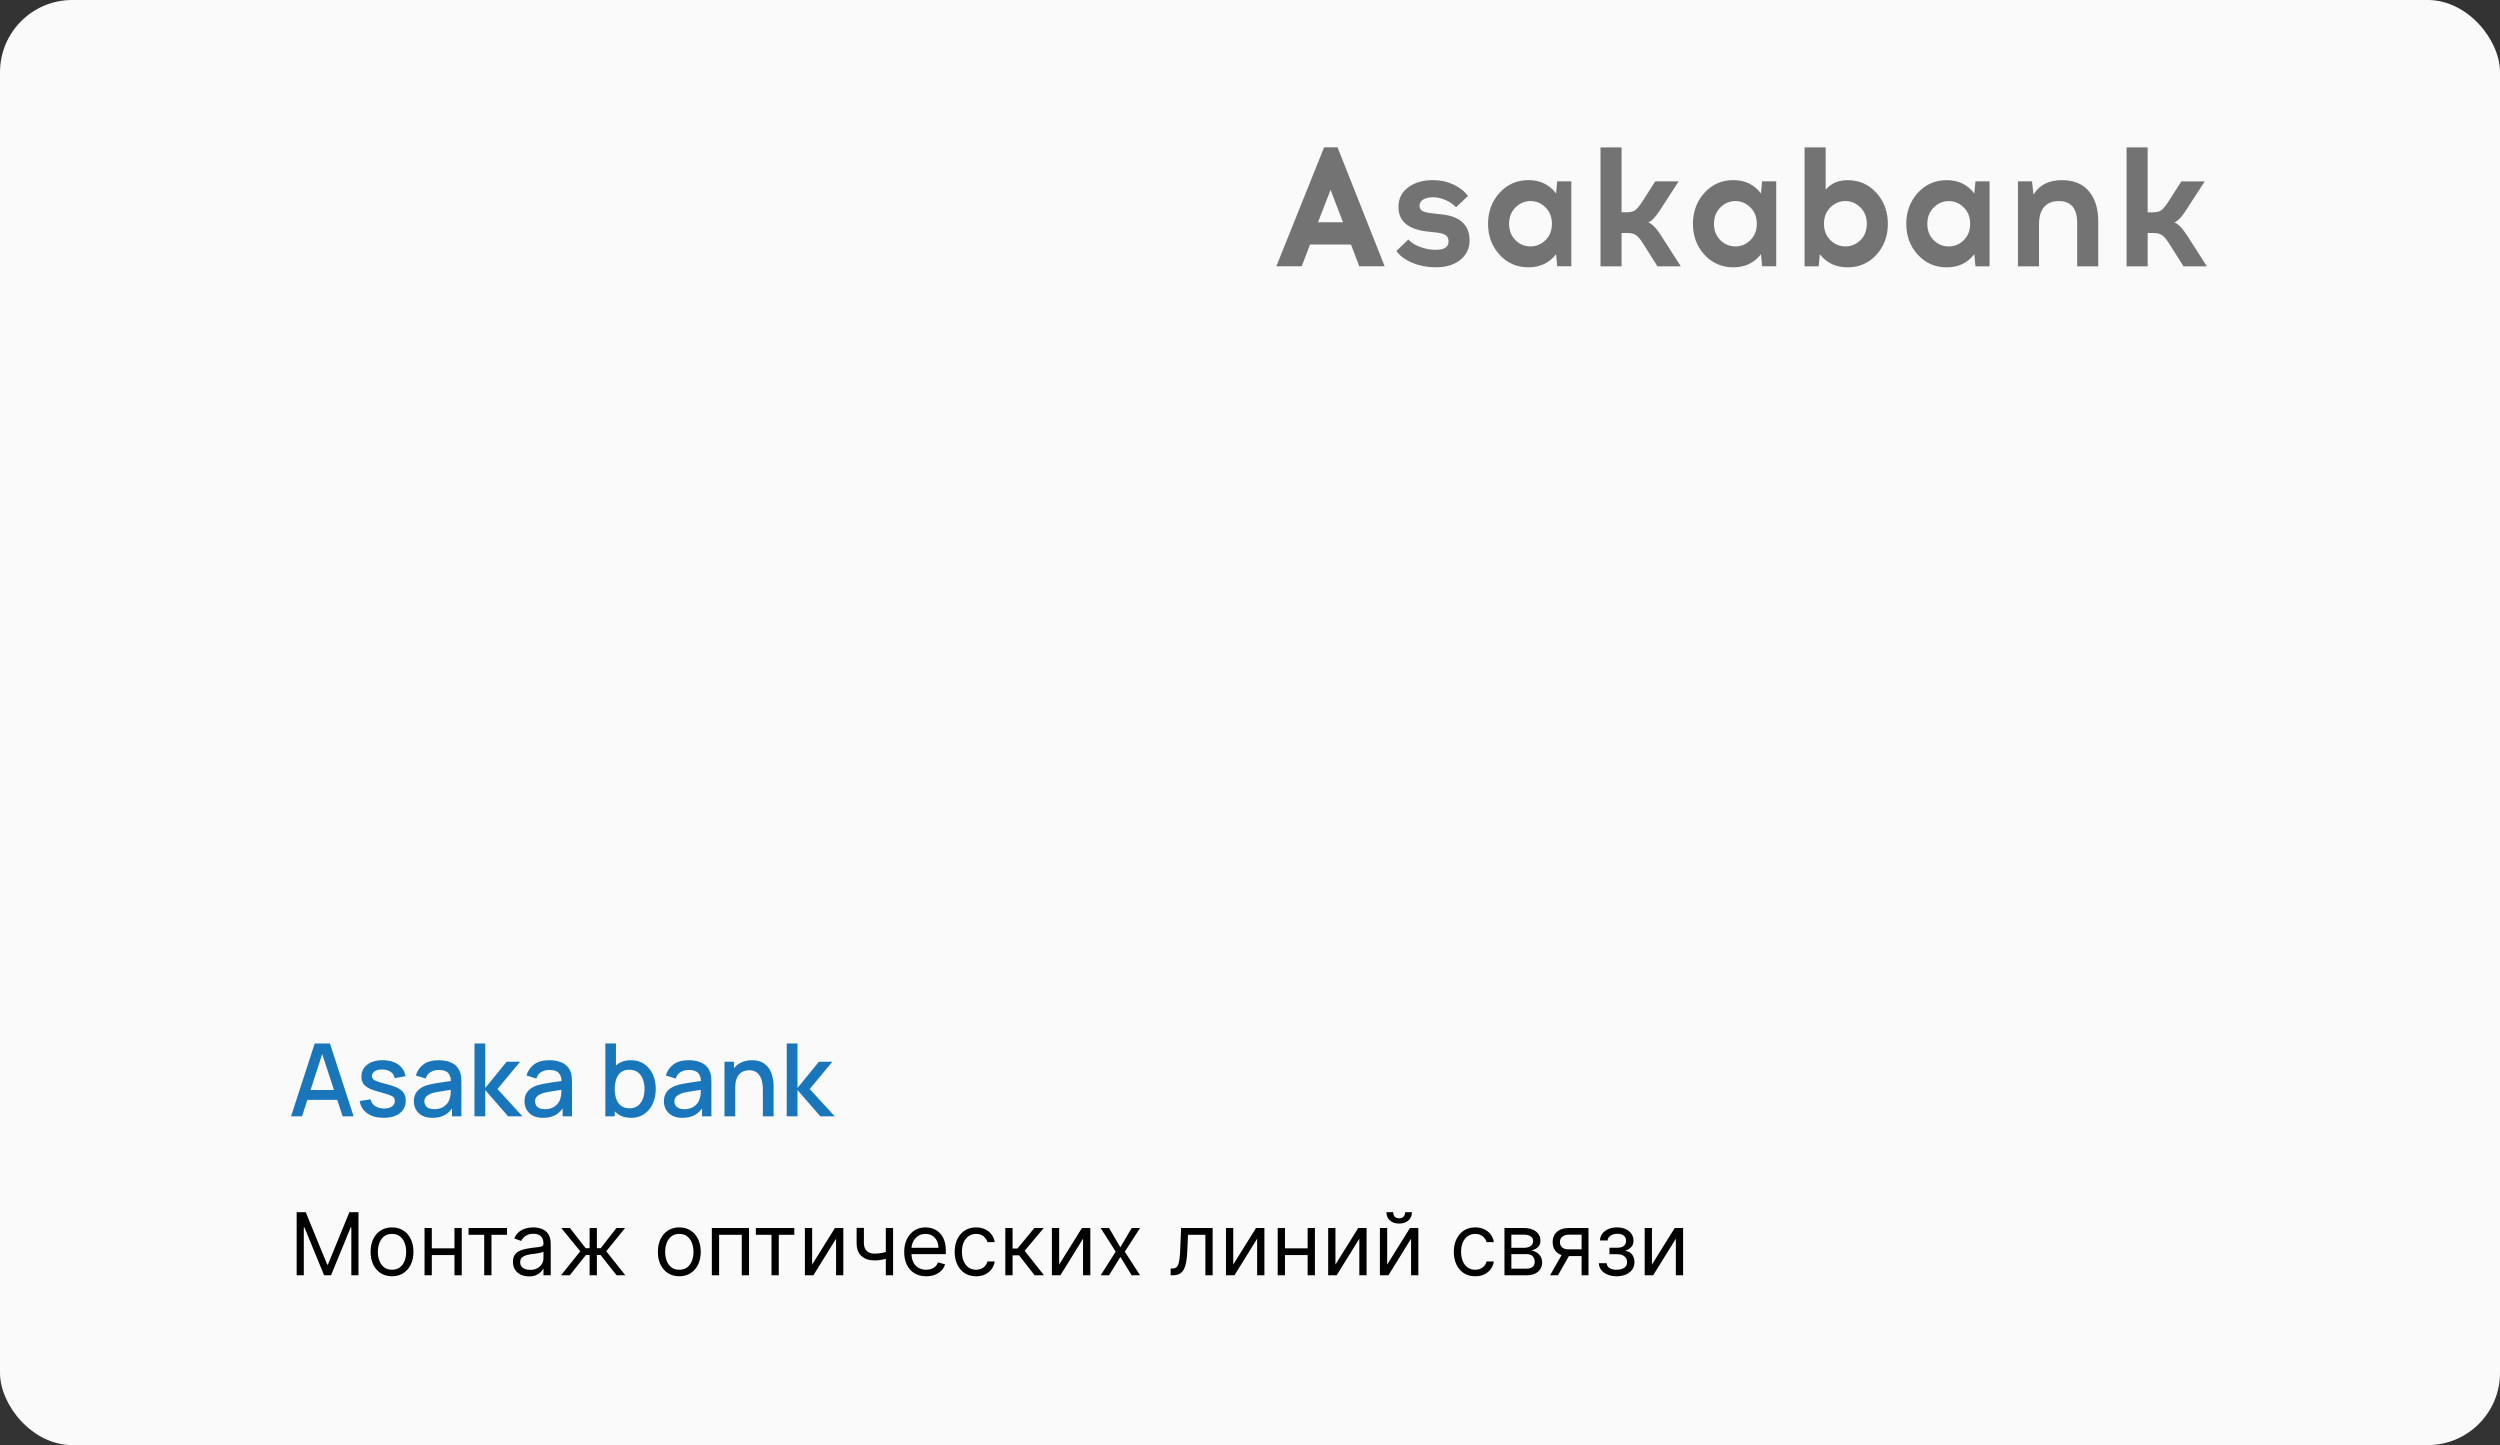 <?xml version="1.0" encoding="UTF-8"?> <svg xmlns="http://www.w3.org/2000/svg" width="692" height="400" viewBox="0 0 692 400" fill="none"><rect x="0" y="0" width="692" height="400" fill="#333333" stroke="none"/><rect width="692" height="400" rx="20" fill="#FAFAFA"></rect><path d="M82.114 335.545H84.636L90.568 350.034H90.773L96.704 335.545H99.227V353H97.25V339.739H97.079L91.625 353H89.716L84.261 339.739H84.091V353H82.114V335.545ZM108.511 353.273C107.329 353.273 106.292 352.991 105.4 352.429C104.513 351.866 103.82 351.08 103.32 350.068C102.826 349.057 102.579 347.875 102.579 346.523C102.579 345.159 102.826 343.969 103.32 342.952C103.82 341.935 104.513 341.145 105.4 340.582C106.292 340.02 107.329 339.739 108.511 339.739C109.692 339.739 110.727 340.02 111.613 340.582C112.505 341.145 113.198 341.935 113.692 342.952C114.192 343.969 114.442 345.159 114.442 346.523C114.442 347.875 114.192 349.057 113.692 350.068C113.198 351.08 112.505 351.866 111.613 352.429C110.727 352.991 109.692 353.273 108.511 353.273ZM108.511 351.466C109.408 351.466 110.147 351.236 110.727 350.776C111.306 350.315 111.735 349.71 112.013 348.96C112.292 348.21 112.431 347.398 112.431 346.523C112.431 345.648 112.292 344.832 112.013 344.077C111.735 343.321 111.306 342.71 110.727 342.244C110.147 341.778 109.408 341.545 108.511 341.545C107.613 341.545 106.874 341.778 106.295 342.244C105.715 342.71 105.286 343.321 105.008 344.077C104.729 344.832 104.59 345.648 104.59 346.523C104.59 347.398 104.729 348.21 105.008 348.96C105.286 349.71 105.715 350.315 106.295 350.776C106.874 351.236 107.613 351.466 108.511 351.466ZM126.274 345.534V347.409H119.047V345.534H126.274ZM119.524 339.909V353H117.513V339.909H119.524ZM127.808 339.909V353H125.797V339.909H127.808ZM129.7 341.784V339.909H140.337V341.784H136.041V353H134.03V341.784H129.7ZM146.443 353.307C145.614 353.307 144.861 353.151 144.185 352.838C143.509 352.52 142.972 352.062 142.574 351.466C142.176 350.864 141.977 350.136 141.977 349.284C141.977 348.534 142.125 347.926 142.42 347.46C142.716 346.989 143.111 346.619 143.605 346.352C144.099 346.085 144.645 345.886 145.241 345.756C145.844 345.619 146.449 345.511 147.057 345.432C147.852 345.33 148.497 345.253 148.991 345.202C149.491 345.145 149.855 345.051 150.082 344.92C150.315 344.79 150.432 344.562 150.432 344.239V344.17C150.432 343.33 150.202 342.676 149.741 342.21C149.287 341.744 148.597 341.511 147.67 341.511C146.71 341.511 145.957 341.722 145.412 342.142C144.866 342.562 144.483 343.011 144.261 343.489L142.352 342.807C142.693 342.011 143.148 341.392 143.716 340.949C144.29 340.5 144.915 340.187 145.591 340.011C146.273 339.83 146.943 339.739 147.602 339.739C148.023 339.739 148.506 339.79 149.051 339.892C149.602 339.989 150.134 340.19 150.645 340.497C151.162 340.804 151.591 341.267 151.932 341.886C152.273 342.506 152.443 343.335 152.443 344.375V353H150.432V351.227H150.33C150.193 351.511 149.966 351.815 149.648 352.139C149.33 352.463 148.906 352.739 148.378 352.966C147.849 353.193 147.205 353.307 146.443 353.307ZM146.75 351.5C147.545 351.5 148.216 351.344 148.761 351.031C149.313 350.719 149.727 350.315 150.006 349.821C150.29 349.327 150.432 348.807 150.432 348.261V346.42C150.347 346.523 150.159 346.616 149.869 346.702C149.585 346.781 149.256 346.852 148.881 346.915C148.511 346.972 148.151 347.023 147.798 347.068C147.452 347.108 147.17 347.142 146.955 347.17C146.432 347.239 145.943 347.349 145.489 347.503C145.04 347.651 144.676 347.875 144.398 348.176C144.125 348.472 143.989 348.875 143.989 349.386C143.989 350.085 144.247 350.614 144.764 350.972C145.287 351.324 145.949 351.5 146.75 351.5ZM155.296 353L160.614 346.352L155.364 339.909H157.751L162.114 345.5H163.205V339.909H165.217V345.5H166.273L170.637 339.909H173.023L167.808 346.352L173.092 353H170.671L166.239 347.375H165.217V353H163.205V347.375H162.183L157.717 353H155.296ZM188.034 353.273C186.852 353.273 185.815 352.991 184.923 352.429C184.037 351.866 183.344 351.08 182.844 350.068C182.349 349.057 182.102 347.875 182.102 346.523C182.102 345.159 182.349 343.969 182.844 342.952C183.344 341.935 184.037 341.145 184.923 340.582C185.815 340.02 186.852 339.739 188.034 339.739C189.216 339.739 190.25 340.02 191.136 340.582C192.028 341.145 192.722 341.935 193.216 342.952C193.716 343.969 193.966 345.159 193.966 346.523C193.966 347.875 193.716 349.057 193.216 350.068C192.722 351.08 192.028 351.866 191.136 352.429C190.25 352.991 189.216 353.273 188.034 353.273ZM188.034 351.466C188.932 351.466 189.67 351.236 190.25 350.776C190.83 350.315 191.259 349.71 191.537 348.96C191.815 348.21 191.955 347.398 191.955 346.523C191.955 345.648 191.815 344.832 191.537 344.077C191.259 343.321 190.83 342.71 190.25 342.244C189.67 341.778 188.932 341.545 188.034 341.545C187.136 341.545 186.398 341.778 185.818 342.244C185.239 342.71 184.81 343.321 184.531 344.077C184.253 344.832 184.114 345.648 184.114 346.523C184.114 347.398 184.253 348.21 184.531 348.96C184.81 349.71 185.239 350.315 185.818 350.776C186.398 351.236 187.136 351.466 188.034 351.466ZM197.036 353V339.909H207.332V353H205.32V341.784H199.048V353H197.036ZM209.224 341.784V339.909H219.86V341.784H215.565V353H213.553V341.784H209.224ZM224.805 350.034L231.112 339.909H233.43V353H231.419V342.875L225.146 353H222.794V339.909H224.805V350.034ZM247.205 339.909V353H245.194V339.909H247.205ZM246.421 346.148V348.023C245.967 348.193 245.515 348.344 245.066 348.474C244.617 348.599 244.146 348.699 243.651 348.773C243.157 348.841 242.614 348.875 242.023 348.875C240.54 348.875 239.35 348.474 238.452 347.673C237.56 346.872 237.114 345.67 237.114 344.068V339.875H239.126V344.068C239.126 344.739 239.254 345.29 239.509 345.722C239.765 346.153 240.112 346.474 240.549 346.685C240.987 346.895 241.478 347 242.023 347C242.876 347 243.646 346.923 244.333 346.77C245.026 346.611 245.722 346.403 246.421 346.148ZM256.384 353.273C255.123 353.273 254.035 352.994 253.12 352.438C252.211 351.875 251.509 351.091 251.015 350.085C250.526 349.074 250.282 347.898 250.282 346.557C250.282 345.216 250.526 344.034 251.015 343.011C251.509 341.983 252.197 341.182 253.077 340.608C253.964 340.028 254.998 339.739 256.18 339.739C256.862 339.739 257.535 339.852 258.2 340.08C258.864 340.307 259.469 340.676 260.015 341.188C260.56 341.693 260.995 342.364 261.319 343.199C261.643 344.034 261.805 345.062 261.805 346.284V347.136H251.714V345.398H259.759C259.759 344.659 259.612 344 259.316 343.42C259.026 342.841 258.612 342.384 258.072 342.048C257.538 341.713 256.907 341.545 256.18 341.545C255.379 341.545 254.685 341.744 254.1 342.142C253.521 342.534 253.075 343.045 252.762 343.676C252.45 344.307 252.293 344.983 252.293 345.705V346.864C252.293 347.852 252.464 348.69 252.805 349.378C253.151 350.06 253.631 350.58 254.245 350.938C254.859 351.29 255.572 351.466 256.384 351.466C256.913 351.466 257.39 351.392 257.816 351.244C258.248 351.091 258.62 350.864 258.933 350.562C259.245 350.256 259.487 349.875 259.657 349.42L261.6 349.966C261.396 350.625 261.052 351.205 260.569 351.705C260.086 352.199 259.489 352.585 258.779 352.864C258.069 353.136 257.271 353.273 256.384 353.273ZM270.183 353.273C268.955 353.273 267.898 352.983 267.012 352.403C266.126 351.824 265.444 351.026 264.967 350.009C264.489 348.991 264.251 347.83 264.251 346.523C264.251 345.193 264.495 344.02 264.984 343.003C265.478 341.98 266.165 341.182 267.046 340.608C267.933 340.028 268.967 339.739 270.148 339.739C271.069 339.739 271.898 339.909 272.637 340.25C273.376 340.591 273.981 341.068 274.452 341.682C274.924 342.295 275.217 343.011 275.33 343.83H273.319C273.165 343.233 272.825 342.705 272.296 342.244C271.773 341.778 271.069 341.545 270.183 341.545C269.398 341.545 268.711 341.75 268.12 342.159C267.535 342.562 267.077 343.134 266.748 343.872C266.424 344.605 266.262 345.466 266.262 346.455C266.262 347.466 266.421 348.347 266.739 349.097C267.063 349.847 267.518 350.429 268.103 350.844C268.694 351.259 269.387 351.466 270.183 351.466C270.705 351.466 271.18 351.375 271.606 351.193C272.032 351.011 272.393 350.75 272.688 350.409C272.984 350.068 273.194 349.659 273.319 349.182H275.33C275.217 349.955 274.935 350.651 274.487 351.27C274.043 351.884 273.455 352.372 272.722 352.736C271.995 353.094 271.148 353.273 270.183 353.273ZM278.271 353V339.909H280.282V345.602H281.612L286.316 339.909H288.907L283.623 346.216L288.975 353H286.384L282.089 347.477H280.282V353H278.271ZM293.173 350.034L299.479 339.909H301.798V353H299.786V342.875L293.513 353H291.161V339.909H293.173V350.034ZM306.982 339.909L310.118 345.261L313.254 339.909H315.572L311.345 346.455L315.572 353H313.254L310.118 347.92L306.982 353H304.663L308.822 346.455L304.663 339.909H306.982ZM324.033 353V351.125H324.511C324.903 351.125 325.229 351.048 325.491 350.895C325.752 350.736 325.962 350.46 326.121 350.068C326.286 349.67 326.411 349.119 326.496 348.415C326.587 347.705 326.653 346.801 326.692 345.705L326.931 339.909H335.658V353H333.647V341.784H328.84L328.636 346.455C328.59 347.528 328.494 348.474 328.346 349.293C328.204 350.105 327.985 350.787 327.69 351.338C327.4 351.889 327.013 352.304 326.531 352.582C326.048 352.861 325.442 353 324.715 353H324.033ZM341.36 350.034L347.667 339.909H349.985V353H347.974V342.875L341.701 353H339.349V339.909H341.36V350.034ZM362.43 345.534V347.409H355.203V345.534H362.43ZM355.68 339.909V353H353.669V339.909H355.68ZM363.964 339.909V353H361.953V339.909H363.964ZM369.649 350.034L375.956 339.909H378.274V353H376.263V342.875L369.99 353H367.638V339.909H369.649V350.034ZM383.969 350.034L390.276 339.909H392.594V353H390.583V342.875L384.31 353H381.958V339.909H383.969V350.034ZM388.947 335.545H390.822C390.822 336.466 390.504 337.219 389.867 337.804C389.231 338.389 388.367 338.682 387.276 338.682C386.202 338.682 385.347 338.389 384.711 337.804C384.08 337.219 383.765 336.466 383.765 335.545H385.64C385.64 335.989 385.762 336.378 386.006 336.713C386.256 337.048 386.68 337.216 387.276 337.216C387.873 337.216 388.299 337.048 388.555 336.713C388.816 336.378 388.947 335.989 388.947 335.545ZM408.347 353.273C407.119 353.273 406.063 352.983 405.176 352.403C404.29 351.824 403.608 351.026 403.131 350.009C402.653 348.991 402.415 347.83 402.415 346.523C402.415 345.193 402.659 344.02 403.148 343.003C403.642 341.98 404.33 341.182 405.21 340.608C406.097 340.028 407.131 339.739 408.312 339.739C409.233 339.739 410.062 339.909 410.801 340.25C411.54 340.591 412.145 341.068 412.616 341.682C413.088 342.295 413.381 343.011 413.494 343.83H411.483C411.33 343.233 410.989 342.705 410.46 342.244C409.938 341.778 409.233 341.545 408.347 341.545C407.563 341.545 406.875 341.75 406.284 342.159C405.699 342.562 405.241 343.134 404.912 343.872C404.588 344.605 404.426 345.466 404.426 346.455C404.426 347.466 404.585 348.347 404.903 349.097C405.227 349.847 405.682 350.429 406.267 350.844C406.858 351.259 407.551 351.466 408.347 351.466C408.869 351.466 409.344 351.375 409.77 351.193C410.196 351.011 410.557 350.75 410.852 350.409C411.148 350.068 411.358 349.659 411.483 349.182H413.494C413.381 349.955 413.099 350.651 412.651 351.27C412.207 351.884 411.619 352.372 410.886 352.736C410.159 353.094 409.313 353.273 408.347 353.273ZM416.435 353V339.909H421.787C423.196 339.909 424.315 340.227 425.145 340.864C425.974 341.5 426.389 342.341 426.389 343.386C426.389 344.182 426.153 344.798 425.682 345.236C425.21 345.668 424.605 345.96 423.866 346.114C424.349 346.182 424.818 346.352 425.273 346.625C425.733 346.898 426.114 347.273 426.415 347.75C426.716 348.222 426.866 348.801 426.866 349.489C426.866 350.159 426.696 350.759 426.355 351.287C426.014 351.815 425.526 352.233 424.889 352.54C424.253 352.847 423.491 353 422.605 353H416.435ZM418.344 351.159H422.605C423.298 351.159 423.841 350.994 424.233 350.665C424.625 350.335 424.821 349.886 424.821 349.318C424.821 348.642 424.625 348.111 424.233 347.724C423.841 347.332 423.298 347.136 422.605 347.136H418.344V351.159ZM418.344 345.398H421.787C422.327 345.398 422.79 345.324 423.176 345.176C423.562 345.023 423.858 344.807 424.062 344.528C424.273 344.244 424.378 343.909 424.378 343.523C424.378 342.972 424.148 342.54 423.688 342.227C423.227 341.909 422.594 341.75 421.787 341.75H418.344V345.398ZM437.786 353V341.75H434.309C433.525 341.75 432.908 341.932 432.46 342.295C432.011 342.659 431.786 343.159 431.786 343.795C431.786 344.42 431.988 344.912 432.391 345.27C432.8 345.628 433.36 345.807 434.07 345.807H438.298V347.682H434.07C433.184 347.682 432.42 347.526 431.778 347.213C431.136 346.901 430.641 346.455 430.295 345.875C429.948 345.29 429.775 344.597 429.775 343.795C429.775 342.989 429.957 342.295 430.32 341.716C430.684 341.136 431.204 340.69 431.88 340.378C432.562 340.065 433.371 339.909 434.309 339.909H439.695V353H437.786ZM429.059 353L432.775 346.489H434.957L431.241 353H429.059ZM442.57 349.659H444.717C444.763 350.25 445.03 350.699 445.518 351.006C446.013 351.312 446.655 351.466 447.445 351.466C448.251 351.466 448.942 351.301 449.516 350.972C450.089 350.636 450.376 350.097 450.376 349.352C450.376 348.915 450.268 348.534 450.053 348.21C449.837 347.881 449.533 347.625 449.141 347.443C448.749 347.261 448.286 347.17 447.751 347.17H445.501V345.364H447.751C448.553 345.364 449.143 345.182 449.524 344.818C449.911 344.455 450.104 344 450.104 343.455C450.104 342.869 449.896 342.401 449.482 342.048C449.067 341.69 448.479 341.511 447.717 341.511C446.95 341.511 446.311 341.685 445.8 342.031C445.288 342.372 445.018 342.812 444.99 343.352H442.876C442.899 342.648 443.115 342.026 443.524 341.486C443.933 340.94 444.49 340.514 445.195 340.207C445.899 339.895 446.706 339.739 447.615 339.739C448.536 339.739 449.334 339.901 450.01 340.224C450.692 340.543 451.217 340.977 451.587 341.528C451.962 342.074 452.149 342.693 452.149 343.386C452.149 344.125 451.942 344.722 451.527 345.176C451.112 345.631 450.592 345.955 449.967 346.148V346.284C450.462 346.318 450.891 346.477 451.254 346.761C451.624 347.04 451.911 347.406 452.115 347.861C452.32 348.31 452.422 348.807 452.422 349.352C452.422 350.148 452.209 350.841 451.783 351.432C451.357 352.017 450.771 352.472 450.027 352.795C449.283 353.114 448.433 353.273 447.479 353.273C446.553 353.273 445.723 353.122 444.99 352.821C444.257 352.514 443.675 352.091 443.243 351.551C442.817 351.006 442.592 350.375 442.57 349.659ZM457.259 350.034L463.565 339.909H465.884V353H463.872V342.875L457.599 353H455.247V339.909H457.259V350.034Z" fill="black"></path><path d="M80.56 309L87.112 288.84H91.326L97.878 309H94.84L88.806 290.604H89.562L83.598 309H80.56ZM83.962 304.45V301.706H94.49V304.45H83.962ZM106.172 309.406C104.333 309.406 102.835 309 101.678 308.188C100.52 307.376 99.811 306.233 99.55 304.758L102.546 304.296C102.732 305.08 103.162 305.701 103.834 306.158C104.515 306.606 105.36 306.83 106.368 306.83C107.282 306.83 107.996 306.643 108.51 306.27C109.032 305.897 109.294 305.383 109.294 304.73C109.294 304.347 109.2 304.039 109.014 303.806C108.836 303.563 108.458 303.335 107.88 303.12C107.301 302.905 106.419 302.639 105.234 302.322C103.936 301.986 102.905 301.627 102.14 301.244C101.384 300.852 100.842 300.399 100.516 299.886C100.198 299.363 100.04 298.733 100.04 297.996C100.04 297.081 100.282 296.283 100.768 295.602C101.253 294.921 101.934 294.393 102.812 294.02C103.698 293.647 104.734 293.46 105.92 293.46C107.077 293.46 108.108 293.642 109.014 294.006C109.919 294.37 110.652 294.888 111.212 295.56C111.772 296.223 112.108 297.002 112.22 297.898L109.224 298.444C109.121 297.716 108.78 297.142 108.202 296.722C107.623 296.302 106.872 296.073 105.948 296.036C105.061 295.999 104.342 296.148 103.792 296.484C103.241 296.811 102.966 297.263 102.966 297.842C102.966 298.178 103.068 298.463 103.274 298.696C103.488 298.929 103.899 299.153 104.506 299.368C105.112 299.583 106.008 299.839 107.194 300.138C108.463 300.465 109.471 300.829 110.218 301.23C110.964 301.622 111.496 302.093 111.814 302.644C112.14 303.185 112.304 303.843 112.304 304.618C112.304 306.111 111.758 307.283 110.666 308.132C109.583 308.981 108.085 309.406 106.172 309.406ZM119.671 309.42C118.551 309.42 117.613 309.215 116.857 308.804C116.101 308.384 115.527 307.833 115.135 307.152C114.753 306.461 114.561 305.705 114.561 304.884C114.561 304.119 114.697 303.447 114.967 302.868C115.238 302.289 115.639 301.799 116.171 301.398C116.703 300.987 117.357 300.656 118.131 300.404C118.803 300.208 119.564 300.035 120.413 299.886C121.263 299.737 122.154 299.597 123.087 299.466C124.03 299.335 124.963 299.205 125.887 299.074L124.823 299.662C124.842 298.477 124.59 297.599 124.067 297.03C123.554 296.451 122.667 296.162 121.407 296.162C120.614 296.162 119.886 296.349 119.223 296.722C118.561 297.086 118.099 297.693 117.837 298.542L115.107 297.702C115.481 296.405 116.19 295.373 117.235 294.608C118.29 293.843 119.69 293.46 121.435 293.46C122.789 293.46 123.965 293.693 124.963 294.16C125.971 294.617 126.709 295.345 127.175 296.344C127.418 296.839 127.567 297.361 127.623 297.912C127.679 298.463 127.707 299.055 127.707 299.69V309H125.117V305.542L125.621 305.99C124.996 307.147 124.198 308.011 123.227 308.58C122.266 309.14 121.081 309.42 119.671 309.42ZM120.189 307.026C121.02 307.026 121.734 306.881 122.331 306.592C122.929 306.293 123.409 305.915 123.773 305.458C124.137 305.001 124.375 304.525 124.487 304.03C124.646 303.582 124.735 303.078 124.753 302.518C124.781 301.958 124.795 301.51 124.795 301.174L125.747 301.524C124.823 301.664 123.983 301.79 123.227 301.902C122.471 302.014 121.785 302.126 121.169 302.238C120.563 302.341 120.021 302.467 119.545 302.616C119.144 302.756 118.785 302.924 118.467 303.12C118.159 303.316 117.912 303.554 117.725 303.834C117.548 304.114 117.459 304.455 117.459 304.856C117.459 305.248 117.557 305.612 117.753 305.948C117.949 306.275 118.248 306.536 118.649 306.732C119.051 306.928 119.564 307.026 120.189 307.026ZM131.329 309L131.343 288.84H134.311V301.16L140.247 293.88H143.971L137.699 301.44L144.615 309H140.639L134.311 301.72V309H131.329ZM150.296 309.42C149.176 309.42 148.238 309.215 147.482 308.804C146.726 308.384 146.152 307.833 145.76 307.152C145.378 306.461 145.186 305.705 145.186 304.884C145.186 304.119 145.322 303.447 145.592 302.868C145.863 302.289 146.264 301.799 146.796 301.398C147.328 300.987 147.982 300.656 148.756 300.404C149.428 300.208 150.189 300.035 151.038 299.886C151.888 299.737 152.779 299.597 153.712 299.466C154.655 299.335 155.588 299.205 156.512 299.074L155.448 299.662C155.467 298.477 155.215 297.599 154.692 297.03C154.179 296.451 153.292 296.162 152.032 296.162C151.239 296.162 150.511 296.349 149.848 296.722C149.186 297.086 148.724 297.693 148.462 298.542L145.732 297.702C146.106 296.405 146.815 295.373 147.86 294.608C148.915 293.843 150.315 293.46 152.06 293.46C153.414 293.46 154.59 293.693 155.588 294.16C156.596 294.617 157.334 295.345 157.8 296.344C158.043 296.839 158.192 297.361 158.248 297.912C158.304 298.463 158.332 299.055 158.332 299.69V309H155.742V305.542L156.246 305.99C155.621 307.147 154.823 308.011 153.852 308.58C152.891 309.14 151.706 309.42 150.296 309.42ZM150.814 307.026C151.645 307.026 152.359 306.881 152.956 306.592C153.554 306.293 154.034 305.915 154.398 305.458C154.762 305.001 155 304.525 155.112 304.03C155.271 303.582 155.36 303.078 155.378 302.518C155.406 301.958 155.42 301.51 155.42 301.174L156.372 301.524C155.448 301.664 154.608 301.79 153.852 301.902C153.096 302.014 152.41 302.126 151.794 302.238C151.188 302.341 150.646 302.467 150.17 302.616C149.769 302.756 149.41 302.924 149.092 303.12C148.784 303.316 148.537 303.554 148.35 303.834C148.173 304.114 148.084 304.455 148.084 304.856C148.084 305.248 148.182 305.612 148.378 305.948C148.574 306.275 148.873 306.536 149.274 306.732C149.676 306.928 150.189 307.026 150.814 307.026ZM174.671 309.42C173.225 309.42 172.011 309.07 171.031 308.37C170.051 307.661 169.309 306.704 168.805 305.5C168.301 304.296 168.049 302.938 168.049 301.426C168.049 299.914 168.297 298.556 168.791 297.352C169.295 296.148 170.033 295.201 171.003 294.51C171.983 293.81 173.187 293.46 174.615 293.46C176.034 293.46 177.257 293.81 178.283 294.51C179.319 295.201 180.117 296.148 180.677 297.352C181.237 298.547 181.517 299.905 181.517 301.426C181.517 302.938 181.237 304.301 180.677 305.514C180.127 306.718 179.338 307.67 178.311 308.37C177.294 309.07 176.081 309.42 174.671 309.42ZM167.559 309V288.84H170.499V298.122H170.163V309H167.559ZM174.265 306.774C175.199 306.774 175.969 306.536 176.575 306.06C177.191 305.584 177.649 304.945 177.947 304.142C178.255 303.33 178.409 302.425 178.409 301.426C178.409 300.437 178.255 299.541 177.947 298.738C177.649 297.935 177.187 297.296 176.561 296.82C175.936 296.344 175.138 296.106 174.167 296.106C173.253 296.106 172.497 296.33 171.899 296.778C171.311 297.226 170.873 297.851 170.583 298.654C170.303 299.457 170.163 300.381 170.163 301.426C170.163 302.471 170.303 303.395 170.583 304.198C170.863 305.001 171.307 305.631 171.913 306.088C172.52 306.545 173.304 306.774 174.265 306.774ZM188.878 309.42C187.758 309.42 186.82 309.215 186.064 308.804C185.308 308.384 184.734 307.833 184.342 307.152C183.96 306.461 183.768 305.705 183.768 304.884C183.768 304.119 183.904 303.447 184.174 302.868C184.445 302.289 184.846 301.799 185.378 301.398C185.91 300.987 186.564 300.656 187.338 300.404C188.01 300.208 188.771 300.035 189.62 299.886C190.47 299.737 191.361 299.597 192.294 299.466C193.237 299.335 194.17 299.205 195.094 299.074L194.03 299.662C194.049 298.477 193.797 297.599 193.274 297.03C192.761 296.451 191.874 296.162 190.614 296.162C189.821 296.162 189.093 296.349 188.43 296.722C187.768 297.086 187.306 297.693 187.044 298.542L184.314 297.702C184.688 296.405 185.397 295.373 186.442 294.608C187.497 293.843 188.897 293.46 190.642 293.46C191.996 293.46 193.172 293.693 194.17 294.16C195.178 294.617 195.916 295.345 196.382 296.344C196.625 296.839 196.774 297.361 196.83 297.912C196.886 298.463 196.914 299.055 196.914 299.69V309H194.324V305.542L194.828 305.99C194.203 307.147 193.405 308.011 192.434 308.58C191.473 309.14 190.288 309.42 188.878 309.42ZM189.396 307.026C190.227 307.026 190.941 306.881 191.538 306.592C192.136 306.293 192.616 305.915 192.98 305.458C193.344 305.001 193.582 304.525 193.694 304.03C193.853 303.582 193.942 303.078 193.96 302.518C193.988 301.958 194.002 301.51 194.002 301.174L194.954 301.524C194.03 301.664 193.19 301.79 192.434 301.902C191.678 302.014 190.992 302.126 190.376 302.238C189.77 302.341 189.228 302.467 188.752 302.616C188.351 302.756 187.992 302.924 187.674 303.12C187.366 303.316 187.119 303.554 186.932 303.834C186.755 304.114 186.666 304.455 186.666 304.856C186.666 305.248 186.764 305.612 186.96 305.948C187.156 306.275 187.455 306.536 187.856 306.732C188.258 306.928 188.771 307.026 189.396 307.026ZM211.162 309V301.566C211.162 300.978 211.111 300.376 211.008 299.76C210.915 299.135 210.728 298.556 210.448 298.024C210.177 297.492 209.79 297.063 209.286 296.736C208.791 296.409 208.143 296.246 207.34 296.246C206.817 296.246 206.323 296.335 205.856 296.512C205.389 296.68 204.979 296.955 204.624 297.338C204.279 297.721 204.003 298.225 203.798 298.85C203.602 299.475 203.504 300.236 203.504 301.132L201.684 300.446C201.684 299.074 201.941 297.865 202.454 296.82C202.967 295.765 203.705 294.944 204.666 294.356C205.627 293.768 206.789 293.474 208.152 293.474C209.197 293.474 210.075 293.642 210.784 293.978C211.493 294.314 212.067 294.757 212.506 295.308C212.954 295.849 213.295 296.442 213.528 297.086C213.761 297.73 213.92 298.36 214.004 298.976C214.088 299.592 214.13 300.133 214.13 300.6V309H211.162ZM200.536 309V293.88H203.154V298.248H203.504V309H200.536ZM217.762 309L217.776 288.84H220.744V301.16L226.68 293.88H230.404L224.132 301.44L231.048 309H227.072L220.744 301.72V309H217.762Z" fill="#1A76BB"></path><path fill-rule="evenodd" clip-rule="evenodd" d="M362.612 67.684L360.317 73.707H353.293L366.515 40.783H370.232L383.276 73.707H376.252L373.957 67.684H362.612ZM368.308 52.544L364.815 61.527H371.747L368.3 52.544H368.308ZM396.413 49.861H396.784C398.685 49.861 400.493 50.257 402.224 51.04C403.955 51.824 405.323 52.892 406.335 54.238L403.028 57.387C402.325 56.572 401.367 55.908 400.161 55.385C398.955 54.871 397.843 54.61 396.83 54.61H396.459C395.385 54.641 394.528 54.863 393.886 55.266C393.245 55.678 392.92 56.24 392.92 56.96C392.92 57.617 393.206 58.108 393.77 58.416C394.334 58.733 395.323 58.947 396.73 59.073L398.291 59.263C403.955 59.667 406.784 62.112 406.784 66.6C406.784 68.729 405.941 70.494 404.257 71.894C402.572 73.287 400.339 73.984 397.549 73.984H397.317C395.053 73.984 392.928 73.572 390.934 72.741C388.948 71.91 387.472 70.818 386.53 69.473L389.837 66.275C390.509 67.09 391.568 67.771 393.005 68.317C394.443 68.863 395.865 69.14 397.279 69.14H397.51C399.806 69.14 400.957 68.373 400.957 66.837C400.957 65.959 400.648 65.349 400.037 65.001C399.427 64.653 398.415 64.423 397.008 64.297L395.725 64.154C389.968 63.656 387.094 61.376 387.094 57.332C387.094 55.013 387.982 53.193 389.76 51.879C391.537 50.565 393.755 49.885 396.421 49.861H396.413ZM434.943 73.707H431.041L430.716 70.367C428.846 72.781 426.311 73.992 423.097 73.992C419.882 73.992 417.208 72.828 415.083 70.509C412.958 68.191 411.892 65.334 411.892 61.954C411.892 58.575 412.958 55.71 415.083 53.367C417.208 51.032 419.882 49.861 423.097 49.861C426.311 49.861 428.854 51.08 430.716 53.533L431.041 50.193H434.943V73.707ZM423.645 68.206C425.237 68.206 426.62 67.629 427.803 66.465C428.985 65.302 429.572 63.798 429.572 61.954C429.572 60.11 428.985 58.59 427.803 57.419C426.628 56.24 425.237 55.654 423.645 55.654C422.053 55.654 420.67 56.24 419.488 57.419C418.305 58.598 417.718 60.11 417.718 61.954C417.718 63.798 418.298 65.31 419.465 66.465C420.631 67.629 422.022 68.206 423.645 68.206ZM458.775 73.707L454.826 67.454C454.092 66.291 453.443 65.508 452.871 65.104C452.307 64.7 451.503 64.495 450.46 64.495H448.853V73.715H443.018V40.791H448.853V58.757H450.275C451.318 58.757 452.114 58.551 452.662 58.147C453.211 57.736 453.853 56.952 454.594 55.797L458.172 50.201H464.648L459.501 58.147C458.335 59.999 457.253 61.139 456.24 61.582C457.284 61.93 458.443 63.102 459.733 65.112L465.243 73.715H458.767L458.775 73.707ZM491.656 73.707H487.754L487.429 70.367C485.559 72.781 483.024 73.992 479.81 73.992C476.595 73.992 473.921 72.828 471.796 70.509C469.671 68.191 468.605 65.334 468.605 61.954C468.605 58.575 469.671 55.71 471.796 53.367C473.921 51.032 476.595 49.861 479.81 49.861C483.024 49.861 485.567 51.08 487.429 53.533L487.754 50.193H491.656V73.707ZM480.358 68.206C481.95 68.206 483.333 67.629 484.516 66.465C485.69 65.302 486.285 63.798 486.285 61.954C486.285 60.11 485.698 58.59 484.516 57.419C483.333 56.24 481.95 55.654 480.358 55.654C478.766 55.654 477.383 56.24 476.201 57.419C475.018 58.598 474.431 60.11 474.431 61.954C474.431 63.798 475.011 65.31 476.178 66.465C477.344 67.629 478.735 68.206 480.358 68.206ZM505.342 40.791V52.504C506.841 50.747 508.865 49.869 511.4 49.869C514.614 49.869 517.281 51.04 519.391 53.375C521.5 55.71 522.558 58.575 522.558 61.962C522.558 65.349 521.5 68.198 519.391 70.517C517.281 72.836 514.614 74 511.4 74C508.185 74 505.628 72.797 503.734 70.375L503.41 73.715H499.507V40.791H505.342ZM514.963 57.419C513.78 56.24 512.397 55.654 510.806 55.654C509.214 55.654 507.829 56.24 506.647 57.419C505.466 58.598 504.878 60.11 504.878 61.954C504.878 63.798 505.466 65.31 506.647 66.465C507.823 67.629 509.214 68.206 510.806 68.206C512.397 68.206 513.819 67.629 514.986 66.465C516.152 65.302 516.732 63.798 516.732 61.954C516.732 60.11 516.145 58.59 514.963 57.419ZM550.71 73.715H546.809L546.484 70.375C544.614 72.789 542.079 74 538.864 74C535.649 74 532.976 72.836 530.851 70.517C528.725 68.198 527.659 65.341 527.659 61.962C527.659 58.583 528.725 55.718 530.851 53.375C532.976 51.04 535.649 49.869 538.864 49.869C542.079 49.869 544.621 51.088 546.484 53.541L546.809 50.201H550.71V73.715ZM539.413 68.214C541.004 68.214 542.387 67.637 543.57 66.473C544.745 65.31 545.34 63.806 545.34 61.962C545.34 60.118 544.752 58.598 543.57 57.427C542.387 56.248 541.004 55.662 539.413 55.662C537.821 55.662 536.438 56.248 535.255 57.427C534.081 58.606 533.485 60.118 533.485 61.962C533.485 63.806 534.065 65.318 535.232 66.473C536.399 67.637 537.79 68.214 539.413 68.214ZM570.78 49.869C574.024 49.869 576.505 50.898 578.22 52.947C579.937 54.997 580.794 57.783 580.794 61.297V73.715H574.959V61.677C574.959 57.664 573.26 55.654 569.86 55.654C568.114 55.654 566.769 56.193 565.818 57.277C564.868 58.361 564.396 59.999 564.396 62.191V73.715H558.561V50.201H562.464L562.873 53.866C564.465 51.199 567.101 49.869 570.772 49.869H570.78ZM604.395 73.715L600.446 67.463C599.712 66.299 599.062 65.516 598.491 65.112C597.926 64.708 597.123 64.502 596.08 64.502H594.472V73.723H588.638V40.799H594.472V58.765H595.893C596.938 58.765 597.733 58.559 598.282 58.155C598.831 57.744 599.473 56.96 600.214 55.805L603.792 50.209H610.267L605.121 58.155C603.953 60.007 602.872 61.147 601.86 61.59C602.902 61.938 604.063 63.109 605.353 65.12L610.863 73.723H604.386L604.395 73.715Z" fill="#737373"></path></svg> 